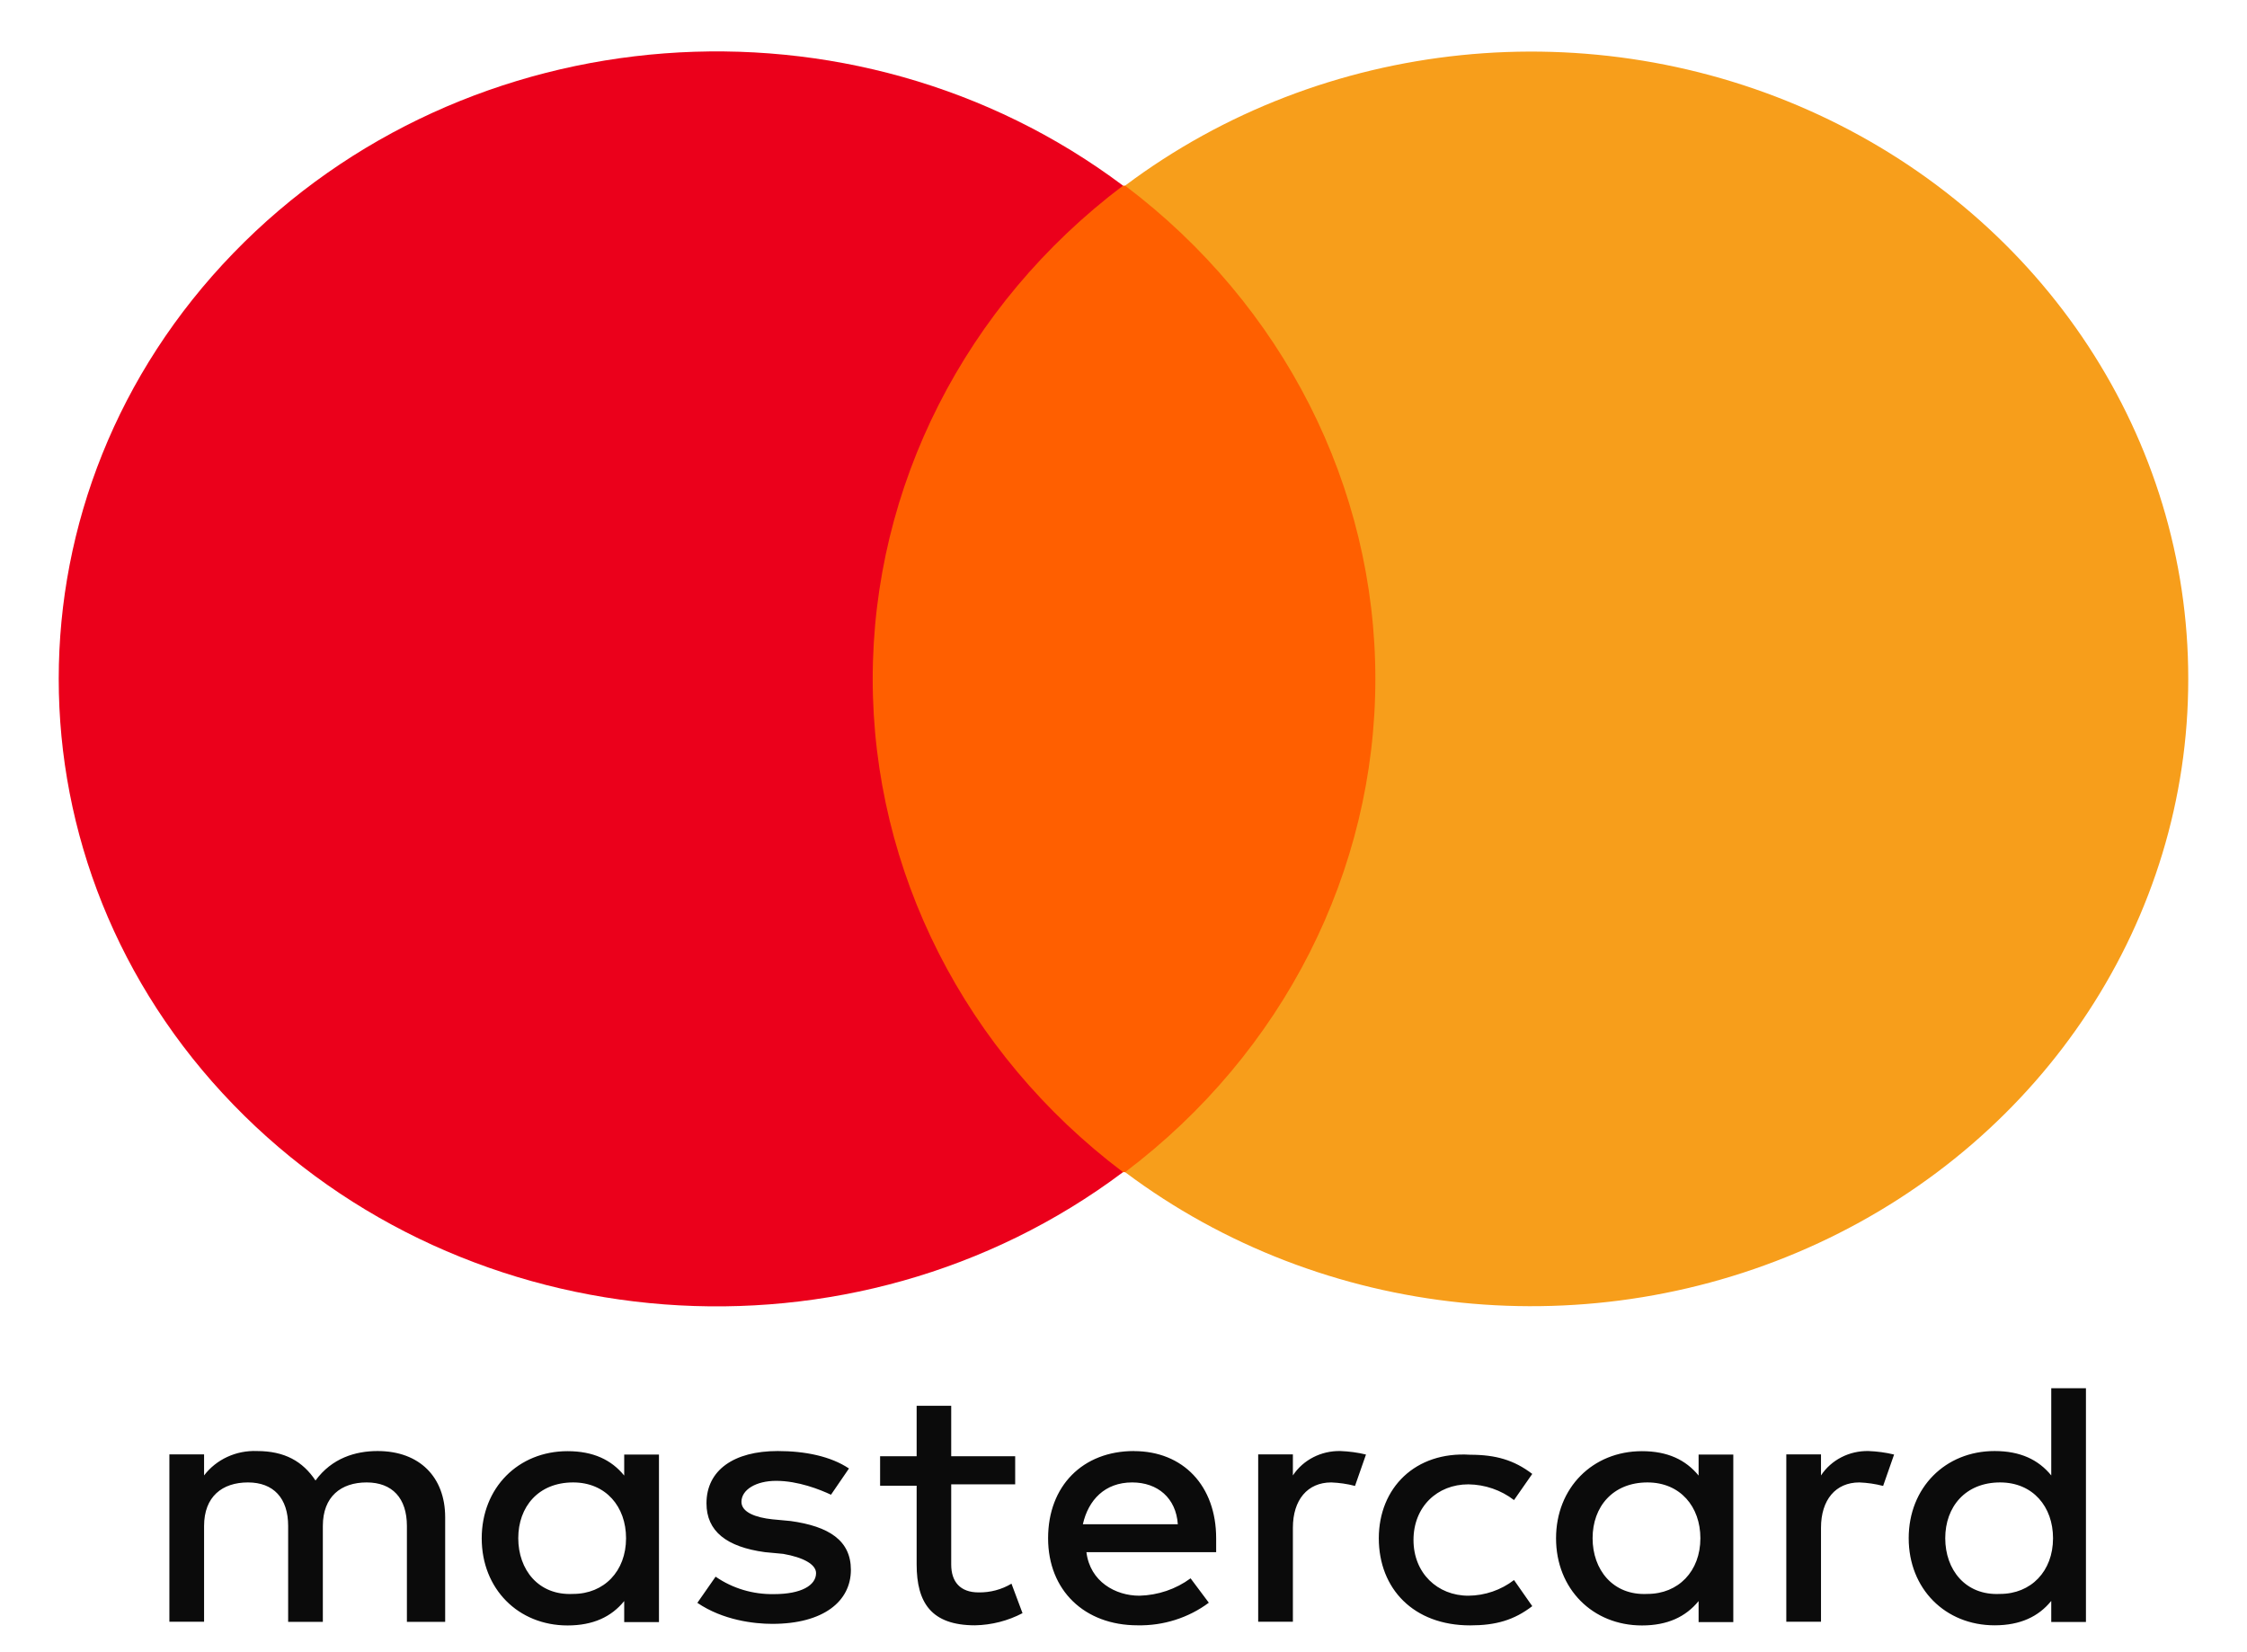 <svg width="34" height="25" viewBox="0 0 34 25" fill="none" xmlns="http://www.w3.org/2000/svg">
<path fill-rule="evenodd" clip-rule="evenodd" d="M31.563 23.275V21.006H31.038V22.325C30.845 22.088 30.571 21.956 30.181 21.956C29.435 21.956 28.881 22.51 28.881 23.275C28.881 24.04 29.434 24.593 30.181 24.593C30.568 24.593 30.845 24.462 31.038 24.224V24.543H31.563V23.275ZM14.393 22.035H15.361L15.361 22.038V22.46H14.393V23.673C14.393 23.936 14.531 24.095 14.807 24.095C14.983 24.098 15.156 24.052 15.305 23.963L15.472 24.409C15.252 24.525 15.005 24.588 14.754 24.593C14.091 24.593 13.87 24.25 13.87 23.67V22.481H13.317V22.035H13.87V21.271H14.393V22.035ZM6.736 22.958V24.541H6.157V23.09C6.157 22.669 5.936 22.431 5.548 22.431C5.161 22.431 4.885 22.644 4.885 23.09V24.541H4.36V23.09C4.36 22.669 4.139 22.431 3.752 22.431C3.364 22.431 3.088 22.644 3.088 23.09V24.539H2.563V22.007H3.088V22.325C3.273 22.082 3.574 21.943 3.889 21.956C4.306 21.956 4.58 22.111 4.774 22.402C5.022 22.062 5.38 21.956 5.713 21.956C6.349 21.956 6.736 22.351 6.736 22.958ZM20.282 21.956C19.991 21.95 19.718 22.09 19.563 22.325V22.007H19.038V24.539H19.563V23.117C19.563 22.695 19.784 22.431 20.144 22.431C20.265 22.436 20.386 22.453 20.503 22.484L20.669 22.009C20.543 21.978 20.413 21.961 20.282 21.956ZM11.768 21.956C12.182 21.956 12.569 22.035 12.846 22.22L12.574 22.617C12.408 22.539 12.078 22.407 11.744 22.407C11.44 22.407 11.219 22.541 11.219 22.725C11.219 22.883 11.437 22.963 11.686 22.989L11.963 23.015C12.541 23.095 12.875 23.308 12.875 23.754C12.875 24.229 12.461 24.571 11.686 24.571C11.409 24.571 10.939 24.516 10.552 24.253L10.828 23.857C11.085 24.035 11.395 24.127 11.712 24.121C12.127 24.121 12.348 23.987 12.348 23.803C12.348 23.671 12.155 23.565 11.851 23.512L11.574 23.486C10.994 23.407 10.69 23.17 10.69 22.747C10.69 22.246 11.104 21.956 11.768 21.956ZM20.863 23.276C20.864 24.04 21.389 24.594 22.245 24.594C22.633 24.594 22.909 24.515 23.185 24.303L22.909 23.908C22.713 24.059 22.47 24.143 22.218 24.145C21.751 24.145 21.388 23.803 21.388 23.302C21.388 22.8 21.746 22.46 22.218 22.46C22.47 22.463 22.713 22.547 22.909 22.698L23.185 22.302C22.909 22.092 22.633 22.012 22.245 22.012C21.416 21.959 20.864 22.512 20.863 23.276ZM15.859 23.275C15.859 22.483 16.384 21.956 17.158 21.956V21.957C17.904 21.957 18.402 22.484 18.402 23.275V23.486H16.439C16.494 23.934 16.881 24.145 17.24 24.145C17.521 24.138 17.793 24.046 18.015 23.882L18.291 24.251C17.984 24.48 17.603 24.601 17.213 24.593C16.411 24.593 15.859 24.066 15.859 23.275ZM17.131 22.431C17.518 22.431 17.795 22.668 17.822 23.064H16.385C16.468 22.695 16.719 22.431 17.131 22.431ZM9.971 22.009V23.275V24.544H9.445V24.226C9.252 24.464 8.975 24.595 8.588 24.595C7.841 24.595 7.289 24.041 7.289 23.277C7.289 22.512 7.842 21.958 8.588 21.958C8.978 21.958 9.252 22.09 9.445 22.327V22.009H9.971ZM7.842 23.275C7.842 22.8 8.146 22.431 8.672 22.431C9.17 22.431 9.473 22.8 9.473 23.275C9.473 23.776 9.139 24.118 8.672 24.118C8.146 24.145 7.842 23.749 7.842 23.275ZM27.554 22.325C27.709 22.09 27.982 21.95 28.273 21.956H28.273C28.403 21.961 28.533 21.978 28.66 22.009L28.494 22.484C28.376 22.453 28.256 22.436 28.134 22.431C27.775 22.431 27.554 22.695 27.554 23.117V24.539H27.029V22.007H27.554V22.325ZM26.227 23.275V22.009H25.702V22.327C25.508 22.09 25.235 21.958 24.845 21.958C24.099 21.958 23.545 22.512 23.545 23.277C23.545 24.041 24.098 24.595 24.845 24.595C25.232 24.595 25.508 24.464 25.702 24.226V24.544H26.227V23.275ZM24.928 22.431C24.403 22.431 24.098 22.8 24.098 23.275C24.098 23.749 24.403 24.145 24.928 24.118C25.395 24.118 25.729 23.776 25.729 23.275C25.729 22.8 25.426 22.431 24.928 22.431ZM30.264 22.431C29.739 22.431 29.434 22.8 29.434 23.275H29.434C29.434 23.75 29.738 24.145 30.264 24.118C30.731 24.118 31.065 23.776 31.065 23.275C31.065 22.8 30.762 22.431 30.264 22.431Z" fill="#0B0B0B"/>
<path d="M12.238 2.809H21.831V17.736H12.238V2.809Z" fill="#FF5F00"/>
<path d="M13.205 10.272C13.206 7.363 14.601 4.614 16.993 2.809C12.912 -0.252 7.052 0.193 3.53 3.831C0.008 7.468 0.008 13.077 3.53 16.714C7.052 20.352 12.912 20.797 16.993 17.736C14.601 15.931 13.206 13.182 13.205 10.272Z" fill="#EB001B"/>
<path d="M33.111 10.272C33.114 13.905 30.941 17.22 27.517 18.809C24.093 20.398 20.018 19.981 17.024 17.736C19.416 15.931 20.811 13.182 20.811 10.272C20.811 7.363 19.416 4.613 17.024 2.809C20.018 0.564 24.093 0.147 27.517 1.736C30.941 3.325 33.114 6.64 33.111 10.272Z" fill="#F79E1B"/>
</svg>
